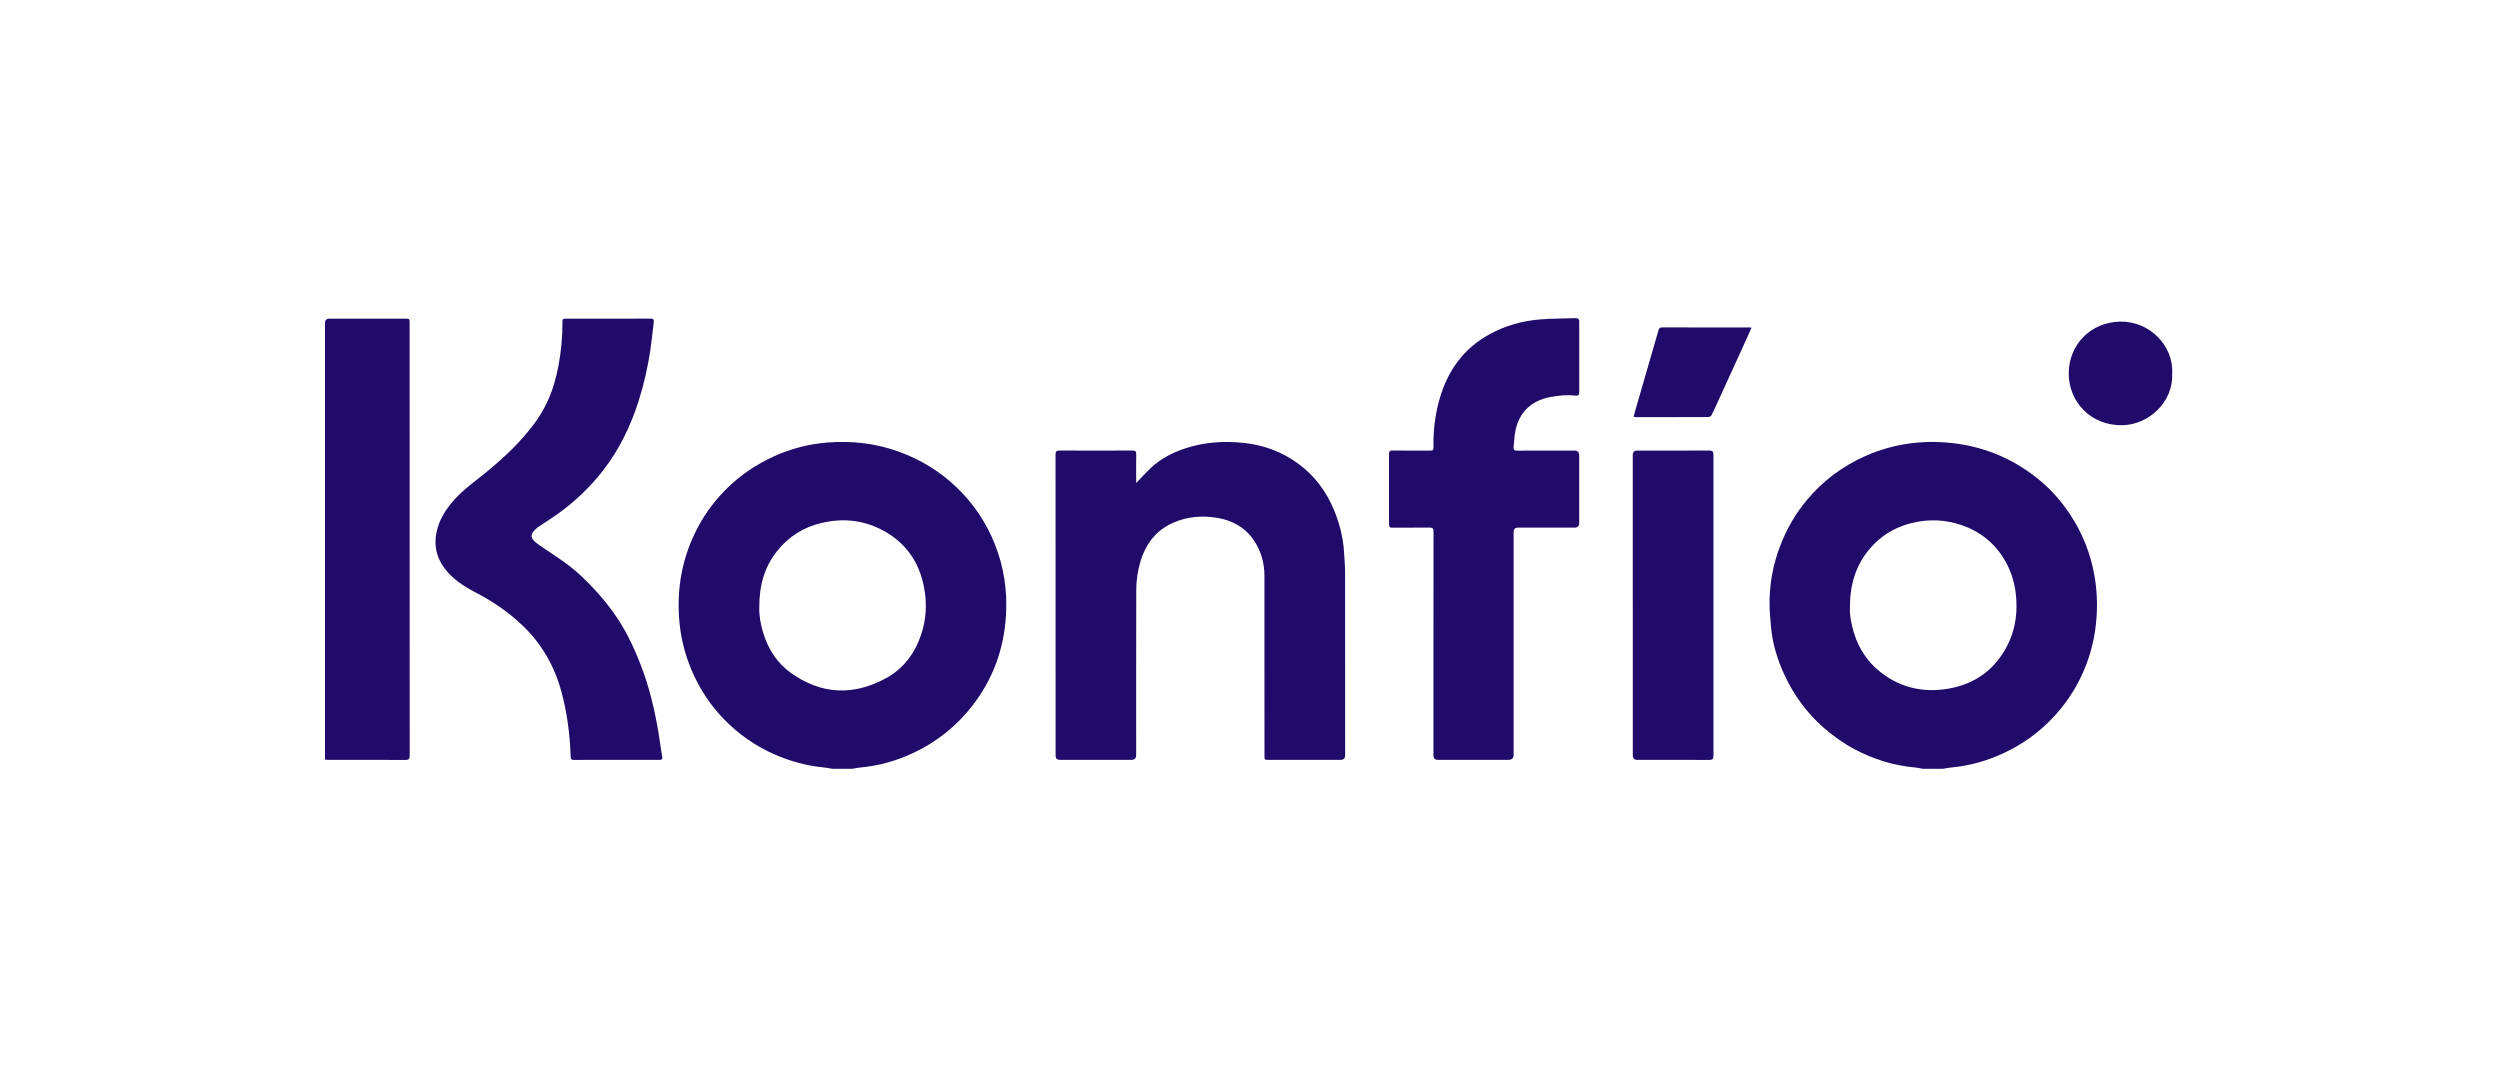 <svg width="115" height="50" viewBox="0 0 115 50" fill="none" xmlns="http://www.w3.org/2000/svg">
<path d="M38.297 35.365C38.162 35.343 38.027 35.316 37.891 35.302C37.109 35.226 36.362 35.023 35.642 34.709C34.755 34.321 33.978 33.779 33.305 33.086C32.655 32.417 32.156 31.648 31.797 30.787C31.507 30.093 31.325 29.369 31.254 28.621C31.131 27.299 31.31 26.019 31.841 24.796C32.155 24.072 32.571 23.415 33.098 22.824C33.809 22.026 34.652 21.418 35.627 20.98C36.399 20.634 37.205 20.426 38.041 20.358C39.185 20.264 40.305 20.392 41.391 20.794C42.379 21.159 43.252 21.696 44.011 22.425C44.786 23.169 45.366 24.039 45.764 25.035C46.182 26.08 46.339 27.167 46.277 28.282C46.19 29.836 45.68 31.243 44.717 32.478C43.986 33.415 43.081 34.133 42.007 34.637C41.241 34.997 40.434 35.226 39.588 35.303C39.457 35.315 39.329 35.344 39.199 35.366H38.298L38.297 35.365ZM34.928 27.938C34.914 28.286 34.984 28.72 35.118 29.146C35.349 29.881 35.758 30.509 36.381 30.954C37.768 31.945 39.239 32.017 40.735 31.209C41.546 30.771 42.073 30.074 42.368 29.206C42.608 28.5 42.647 27.776 42.511 27.045C42.285 25.82 41.625 24.902 40.508 24.343C39.652 23.915 38.745 23.835 37.81 24.05C36.963 24.246 36.27 24.685 35.735 25.365C35.167 26.089 34.921 26.924 34.928 27.938H34.928Z" fill="#200B6A"/>
<path d="M88.456 35.365C88.337 35.345 88.219 35.316 88.099 35.305C87.113 35.217 86.189 34.93 85.317 34.469C84.803 34.198 84.336 33.864 83.898 33.482C83.108 32.792 82.507 31.966 82.072 31.017C81.761 30.338 81.543 29.63 81.471 28.885C81.43 28.46 81.391 28.032 81.4 27.605C81.416 26.756 81.578 25.93 81.88 25.131C82.176 24.346 82.588 23.632 83.126 22.99C83.859 22.114 84.751 21.449 85.796 20.982C86.485 20.674 87.203 20.476 87.948 20.386C88.662 20.3 89.377 20.313 90.093 20.419C91.41 20.616 92.589 21.125 93.636 21.939C94.263 22.426 94.793 23.008 95.231 23.674C95.791 24.525 96.162 25.451 96.34 26.453C96.493 27.312 96.5 28.174 96.37 29.038C96.245 29.862 95.99 30.641 95.604 31.378C95.3 31.956 94.925 32.482 94.481 32.962C93.828 33.668 93.065 34.222 92.197 34.63C91.426 34.993 90.616 35.224 89.765 35.304C89.629 35.316 89.494 35.345 89.358 35.366H88.457L88.456 35.365ZM85.096 27.951C85.08 28.282 85.157 28.707 85.285 29.122C85.515 29.868 85.938 30.491 86.559 30.962C87.464 31.648 88.494 31.869 89.604 31.682C90.846 31.473 91.772 30.805 92.344 29.679C92.671 29.038 92.788 28.351 92.753 27.63C92.72 26.962 92.554 26.338 92.215 25.762C91.759 24.989 91.099 24.456 90.254 24.162C89.495 23.897 88.718 23.867 87.936 24.059C87.16 24.251 86.507 24.647 85.995 25.259C85.37 26.006 85.095 26.878 85.096 27.951H85.096Z" fill="#200B6A"/>
<path d="M52.264 22.219C52.499 21.976 52.714 21.733 52.951 21.514C53.409 21.088 53.954 20.809 54.546 20.617C55.421 20.334 56.315 20.278 57.225 20.375C58.148 20.474 58.991 20.792 59.736 21.342C60.474 21.888 61.006 22.601 61.359 23.448C61.617 24.065 61.779 24.707 61.825 25.375C61.848 25.71 61.874 26.044 61.874 26.379C61.878 29.168 61.877 31.957 61.877 34.746C61.877 34.884 61.806 34.953 61.664 34.954C60.566 34.954 59.468 34.954 58.37 34.954C58.167 34.954 58.166 34.953 58.166 34.745C58.166 31.987 58.169 29.23 58.164 26.472C58.163 25.864 57.994 25.301 57.64 24.801C57.24 24.238 56.672 23.939 56.008 23.824C55.325 23.707 54.648 23.756 54.004 24.03C53.192 24.374 52.707 25.005 52.459 25.837C52.332 26.259 52.269 26.692 52.268 27.13C52.261 29.665 52.264 32.2 52.264 34.735C52.264 34.881 52.191 34.954 52.045 34.954C50.952 34.954 49.859 34.954 48.766 34.954C48.627 34.954 48.558 34.887 48.557 34.752C48.557 30.142 48.558 25.532 48.555 20.922C48.555 20.778 48.587 20.723 48.743 20.724C49.857 20.73 50.97 20.73 52.084 20.724C52.227 20.724 52.271 20.764 52.268 20.907C52.258 21.295 52.264 21.683 52.264 22.071C52.264 22.12 52.264 22.17 52.264 22.219L52.264 22.219Z" fill="#200B6A"/>
<path d="M65.939 29.592C65.939 27.88 65.937 26.168 65.942 24.455C65.943 24.302 65.896 24.266 65.75 24.268C65.185 24.276 64.621 24.268 64.056 24.274C63.938 24.275 63.894 24.247 63.895 24.12C63.899 23.039 63.899 21.957 63.895 20.876C63.894 20.745 63.945 20.724 64.059 20.725C64.634 20.729 65.209 20.724 65.784 20.729C65.904 20.73 65.945 20.696 65.941 20.571C65.924 19.819 66.013 19.077 66.22 18.354C66.589 17.066 67.31 16.041 68.507 15.382C69.243 14.977 70.034 14.757 70.866 14.691C71.396 14.65 71.929 14.655 72.461 14.635C72.593 14.63 72.646 14.673 72.645 14.811C72.642 15.887 72.641 16.963 72.645 18.04C72.646 18.176 72.59 18.215 72.469 18.2C72.087 18.152 71.709 18.193 71.334 18.26C70.383 18.429 69.803 19.04 69.677 20.006C69.654 20.184 69.647 20.365 69.626 20.544C69.611 20.683 69.657 20.732 69.805 20.73C70.68 20.724 71.555 20.727 72.431 20.727C72.572 20.727 72.643 20.799 72.643 20.942C72.643 21.982 72.643 23.022 72.643 24.061C72.643 24.202 72.571 24.272 72.427 24.271C71.562 24.271 70.697 24.271 69.832 24.271C69.696 24.271 69.628 24.339 69.627 24.475C69.627 27.889 69.627 31.303 69.627 34.718C69.627 34.875 69.548 34.953 69.389 34.953C68.307 34.953 67.225 34.953 66.142 34.953C66.007 34.953 65.939 34.884 65.939 34.745C65.939 33.027 65.939 31.31 65.939 29.592H65.939Z" fill="#200B6A"/>
<path d="M28.358 34.953C27.706 34.953 27.053 34.951 26.401 34.956C26.284 34.956 26.253 34.919 26.25 34.805C26.218 33.792 26.089 32.791 25.824 31.813C25.503 30.633 24.914 29.606 24.024 28.761C23.408 28.176 22.716 27.693 21.962 27.3C21.461 27.038 20.978 26.752 20.597 26.324C20.133 25.802 19.941 25.207 20.075 24.511C20.192 23.906 20.512 23.417 20.914 22.97C21.334 22.503 21.848 22.146 22.33 21.752C22.97 21.229 23.581 20.677 24.123 20.051C24.531 19.581 24.893 19.082 25.16 18.518C25.417 17.974 25.582 17.402 25.692 16.811C25.816 16.141 25.877 15.465 25.873 14.784C25.872 14.689 25.906 14.657 26 14.658C27.315 14.659 28.631 14.661 29.946 14.657C30.068 14.656 30.085 14.717 30.074 14.811C30.021 15.255 29.977 15.702 29.91 16.144C29.791 16.919 29.618 17.682 29.381 18.431C29.015 19.586 28.496 20.663 27.754 21.625C27.145 22.413 26.428 23.095 25.613 23.67C25.339 23.863 25.055 24.043 24.776 24.229C24.767 24.235 24.757 24.238 24.749 24.244C24.367 24.555 24.343 24.747 24.751 25.035C25.18 25.338 25.628 25.616 26.051 25.927C26.567 26.306 27.025 26.753 27.454 27.23C28.003 27.839 28.483 28.497 28.862 29.221C29.096 29.667 29.297 30.132 29.479 30.602C29.868 31.605 30.113 32.648 30.292 33.707C30.353 34.067 30.391 34.43 30.46 34.788C30.488 34.937 30.44 34.956 30.315 34.955C29.663 34.952 29.01 34.954 28.358 34.954L28.358 34.953Z" fill="#200B6A"/>
<path d="M14.949 34.944C14.949 34.867 14.949 34.806 14.949 34.745C14.949 28.116 14.949 21.489 14.949 14.861C14.949 14.726 15.017 14.659 15.152 14.659C16.307 14.659 17.462 14.659 18.617 14.659C18.842 14.659 18.843 14.659 18.843 14.875C18.843 21.503 18.843 28.131 18.846 34.759C18.846 34.904 18.811 34.957 18.657 34.956C17.476 34.951 16.295 34.953 15.114 34.953C15.068 34.953 15.022 34.948 14.949 34.944V34.944Z" fill="#200B6A"/>
<path d="M75.107 27.833C75.107 25.531 75.107 23.23 75.107 20.928C75.107 20.794 75.175 20.727 75.312 20.727C76.415 20.727 77.517 20.73 78.62 20.724C78.781 20.723 78.819 20.773 78.819 20.927C78.815 25.536 78.815 30.144 78.819 34.753C78.819 34.905 78.784 34.958 78.622 34.957C77.519 34.95 76.416 34.954 75.314 34.954C75.177 34.954 75.108 34.882 75.108 34.739C75.108 32.437 75.108 30.135 75.108 27.833L75.107 27.833Z" fill="#200B6A"/>
<path d="M99.921 17.185C99.98 18.493 98.841 19.539 97.63 19.56C96.179 19.585 95.151 18.483 95.162 17.157C95.173 15.86 96.16 14.82 97.531 14.794C98.874 14.77 99.993 15.9 99.921 17.185Z" fill="#200B6A"/>
<path d="M75.144 19.172C75.178 19.05 75.206 18.942 75.237 18.834C75.587 17.622 75.939 16.409 76.289 15.197C76.312 15.118 76.339 15.061 76.442 15.061C77.794 15.065 79.146 15.063 80.497 15.064C80.513 15.064 80.528 15.069 80.57 15.076C80.452 15.338 80.338 15.594 80.222 15.849C79.874 16.614 79.524 17.378 79.175 18.143C79.031 18.457 78.89 18.772 78.739 19.083C78.716 19.13 78.644 19.183 78.594 19.183C77.475 19.189 76.357 19.187 75.238 19.187C75.218 19.187 75.198 19.181 75.145 19.172L75.144 19.172Z" fill="#200B6A"/>
</svg>
